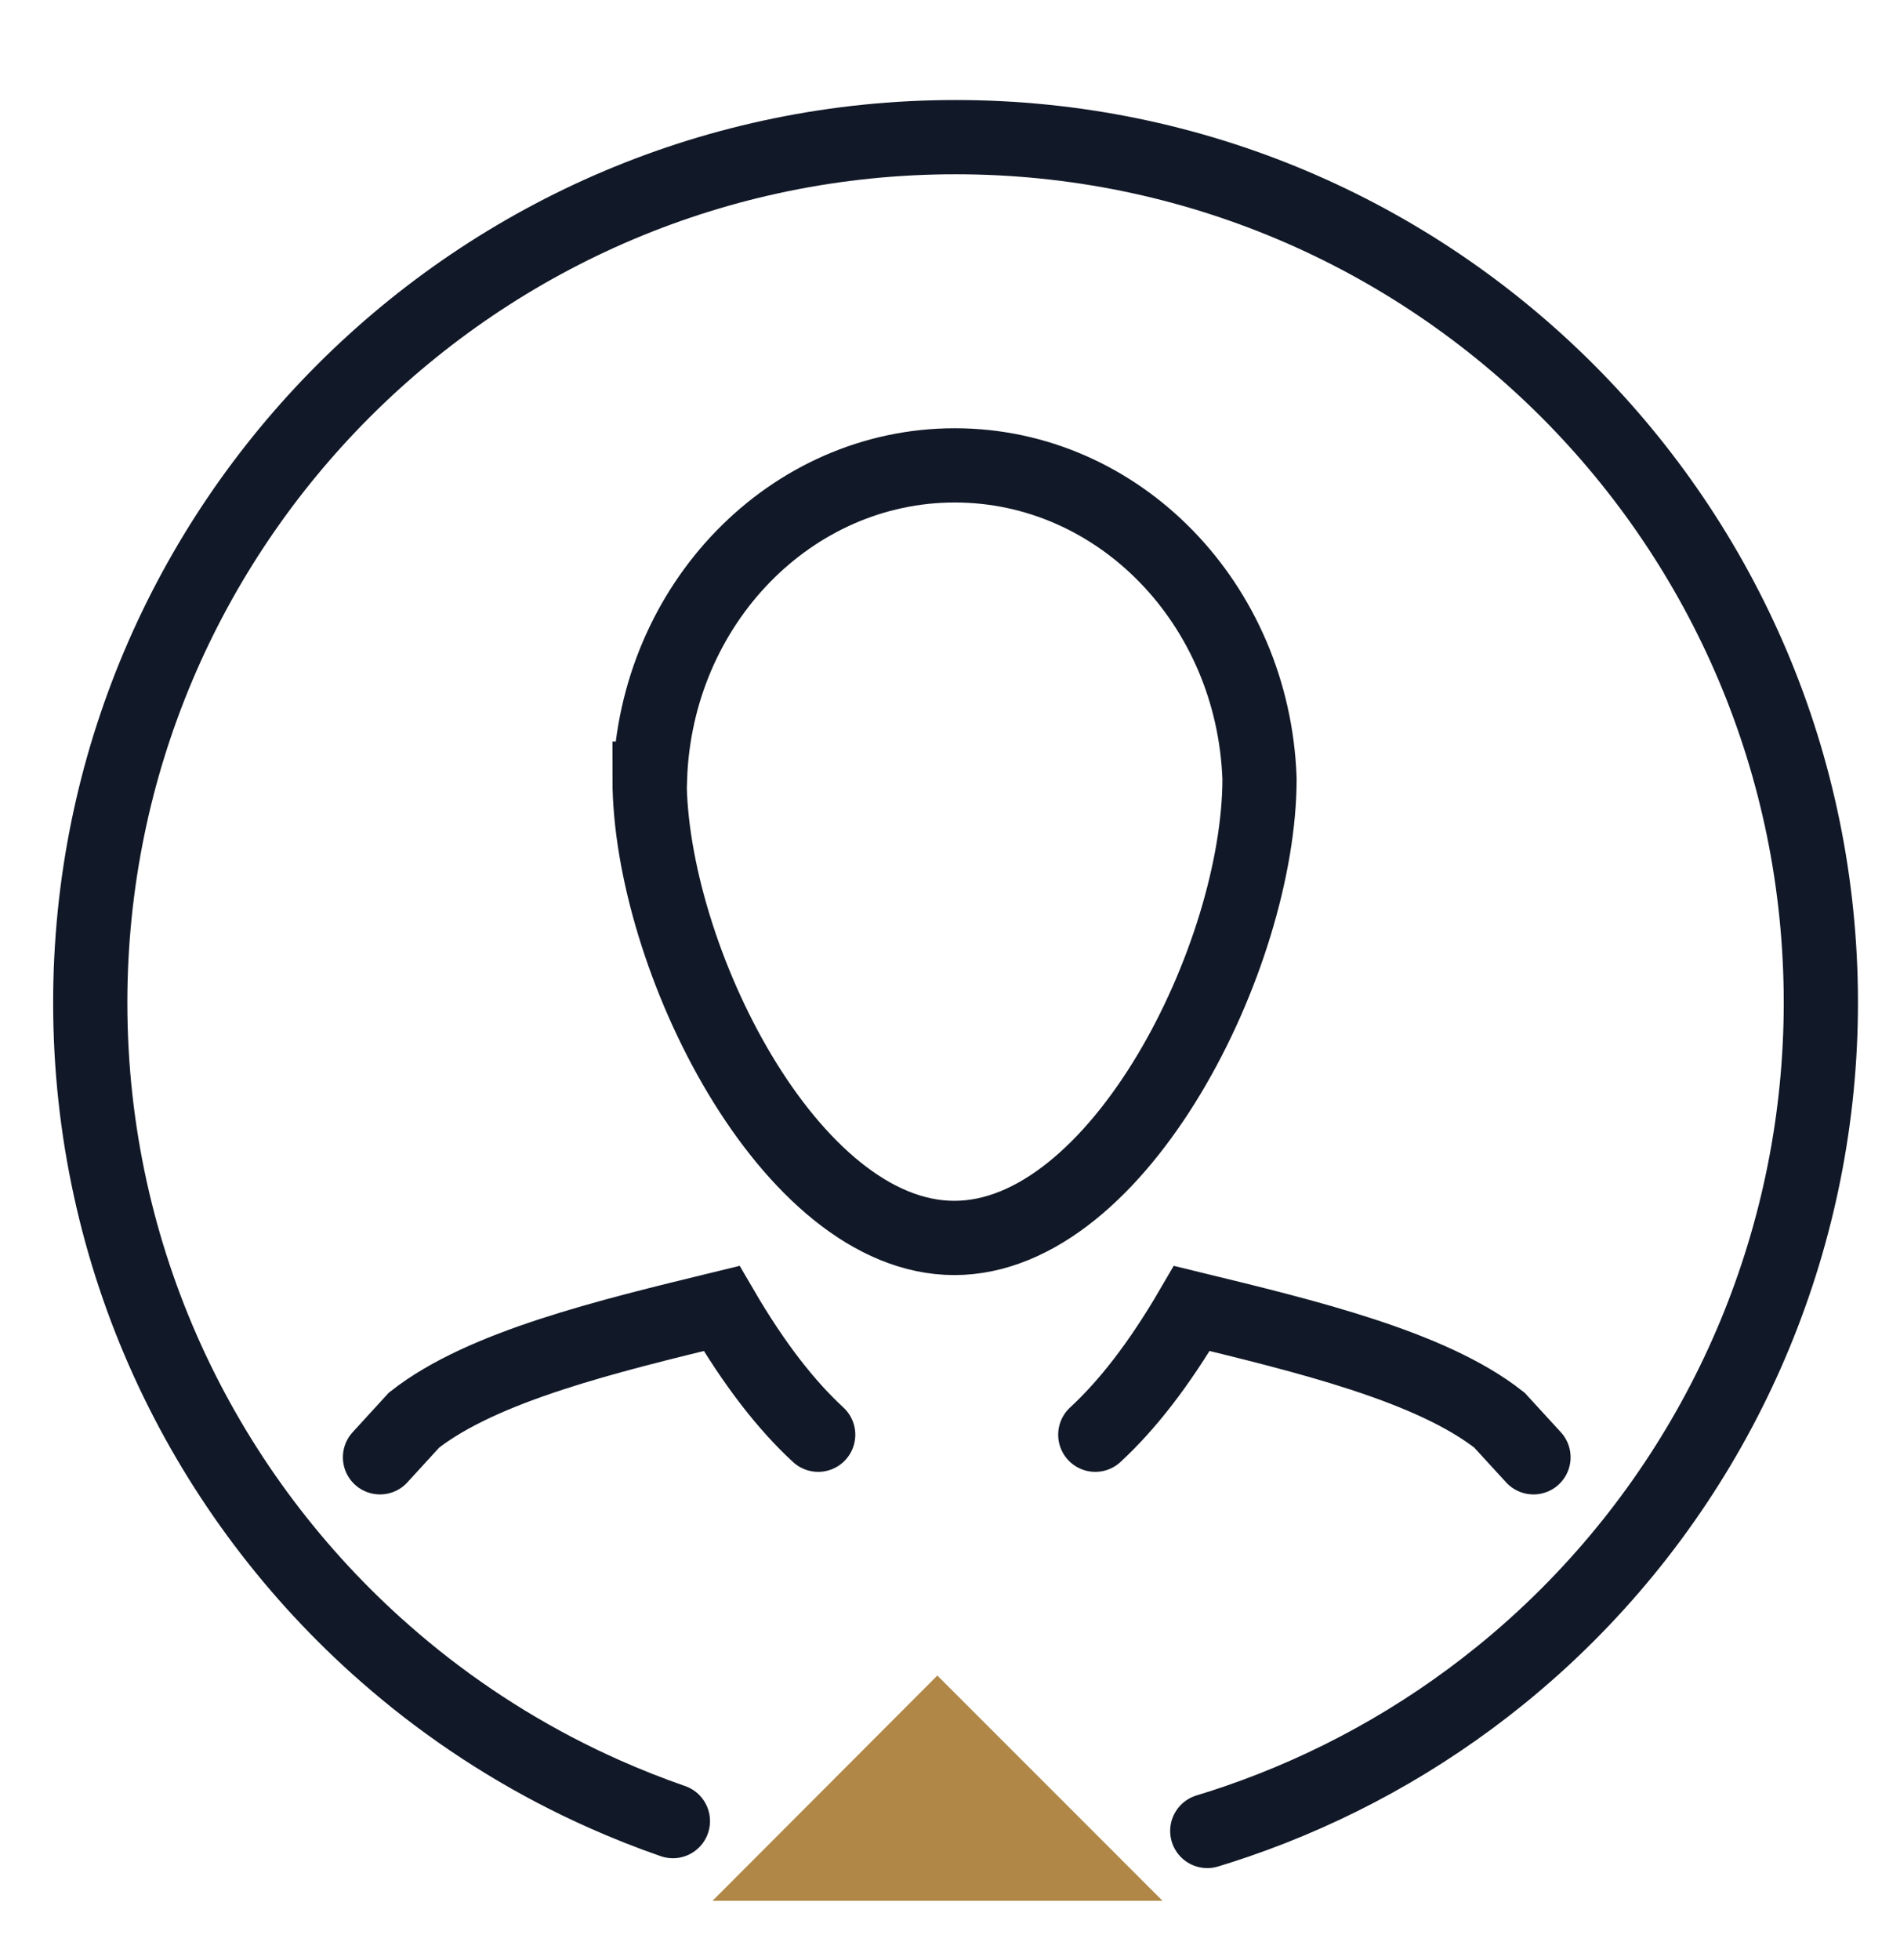 <svg width="32" height="33" viewBox="0 0 32 33" fill="none" xmlns="http://www.w3.org/2000/svg">
<path d="M20.333 30.826C20.498 30.776 20.663 30.723 20.826 30.667C22.431 30.116 23.936 29.287 25.268 28.208C25.661 27.89 26.039 27.55 26.4 27.189C29.133 24.455 30.667 20.749 30.667 16.882C30.667 8.835 24.14 2.309 16.093 2.309C8.047 2.309 1.52 8.835 1.52 16.882C1.52 21.175 3.378 25.036 6.333 27.703C6.55 27.898 6.772 28.087 7 28.27C7.969 29.045 9.039 29.698 10.188 30.208C10.562 30.374 10.944 30.525 11.333 30.66M18.447 24.155C18.973 23.669 19.513 22.989 20.073 22.029C21.987 22.495 24.1 23.002 25.253 23.909L25.827 24.535M13.78 24.155C13.253 23.669 12.713 22.989 12.153 22.029C10.24 22.495 8.127 23.002 6.973 23.909L6.4 24.535M10.94 13.109C10.94 16.089 13.293 20.842 16.073 20.842C18.853 20.842 21.213 16.089 21.213 13.109C21.107 10.162 18.84 7.835 16.08 7.835C13.32 7.835 11.047 10.169 10.947 13.109H10.94Z" stroke="#111827" stroke-width="1.25" stroke-miterlimit="10" stroke-linecap="round"/>
<path d="M15.787 28.209L12 32.002H19.58L15.787 28.209Z" fill="#B08747"/>
</svg>
